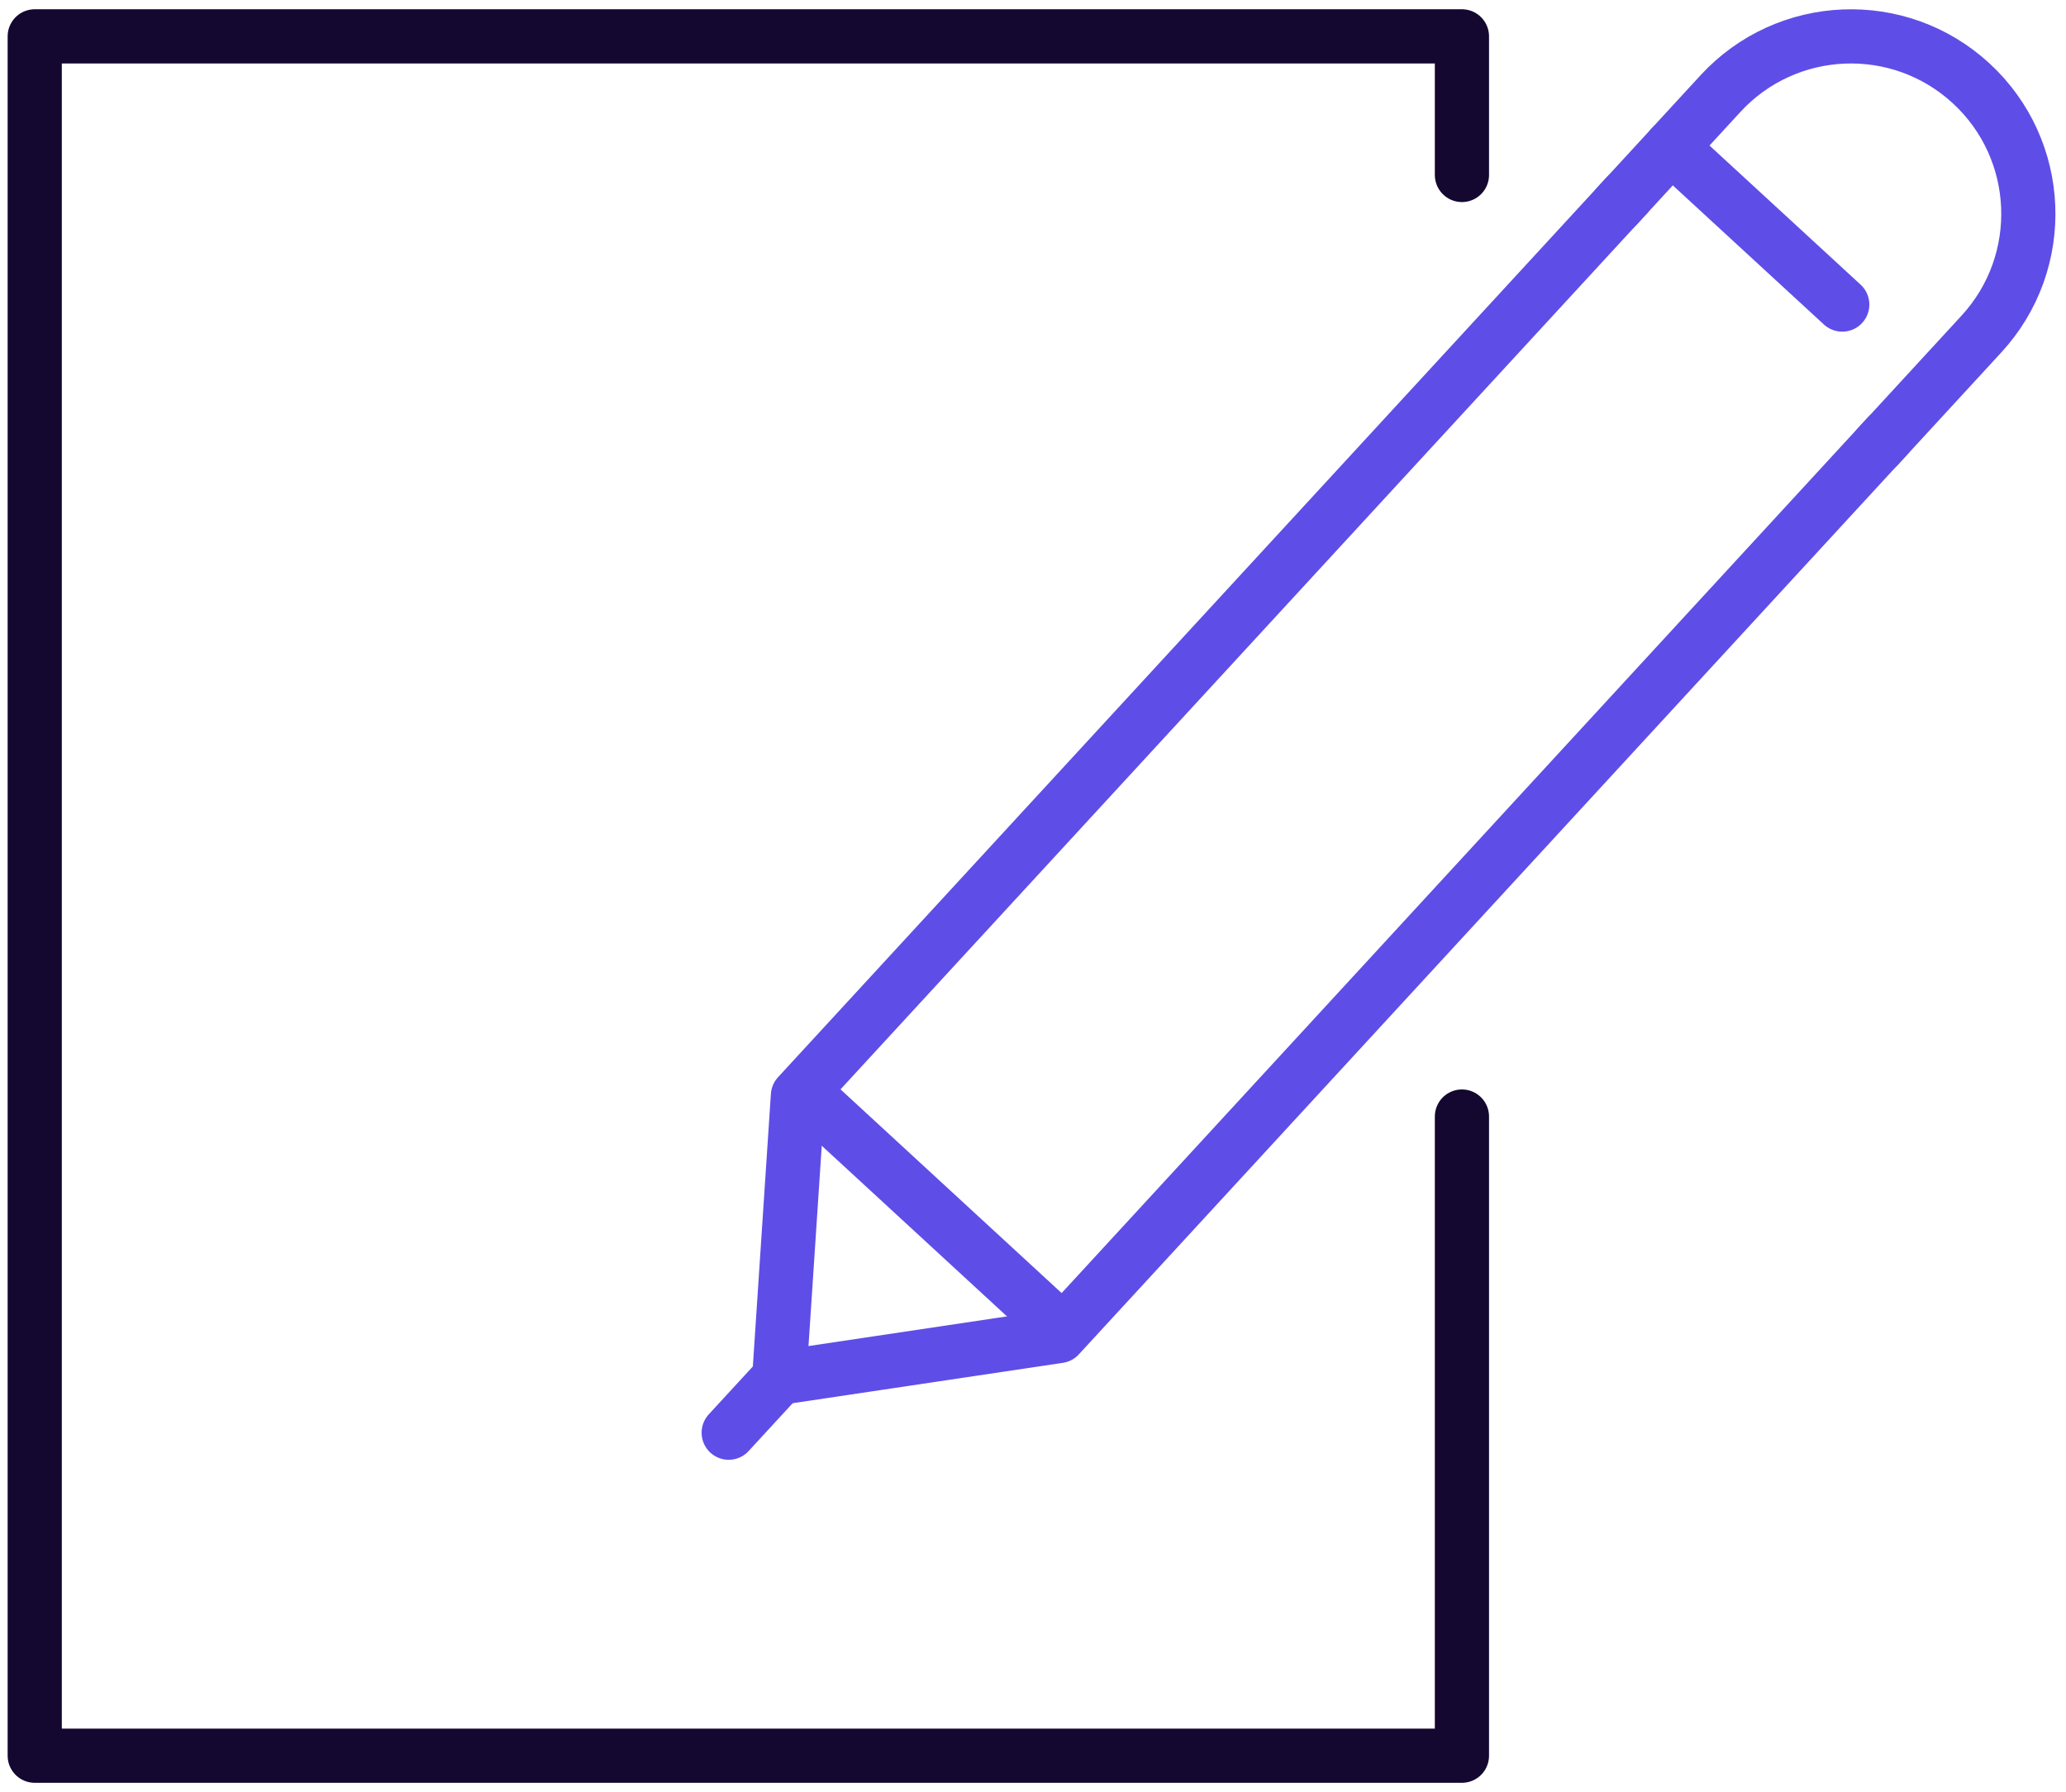 <svg width="196" height="170" viewBox="0 0 196 170" fill="none" xmlns="http://www.w3.org/2000/svg">
<g clip-path="url(#clip0_735_1497)">
<path d="M179.072 41.347L100.457 126.722L73.926 130.687L75.699 103.918L154.315 18.549" stroke="#5F4DE8" stroke-width="5.14" stroke-linecap="round" stroke-linejoin="round"/>
<path d="M153.395 19.552L163.219 8.879C169.516 2.042 180.163 1.605 187 7.902C193.837 14.199 194.273 24.846 187.976 31.683L178.152 42.356" stroke="#5F4DE8" stroke-width="5.14" stroke-linecap="round" stroke-linejoin="round"/>
<path d="M73.924 130.687L69.131 135.891" stroke="#5F4DE8" stroke-width="5.14" stroke-linecap="round" stroke-linejoin="round"/>
<path d="M76.393 103.738L100.238 125.701" stroke="#5F4DE8" stroke-width="5.14" stroke-linecap="round" stroke-linejoin="round"/>
<path d="M158.549 13.955L174.773 28.888" stroke="#5F4DE8" stroke-width="5.14" stroke-linecap="round" stroke-linejoin="round"/>
<path d="M138.693 105.904V166.528H3.295V3.449H138.693V16.596" stroke="#140730" stroke-width="5.14" stroke-linecap="round" stroke-linejoin="round"/>
</g>
<defs>
<clipPath id="clip0_735_1497">
<rect width="194.275" height="168.219" fill="white" transform="translate(0.727 0.879)"/>
</clipPath>
</defs>
</svg>

